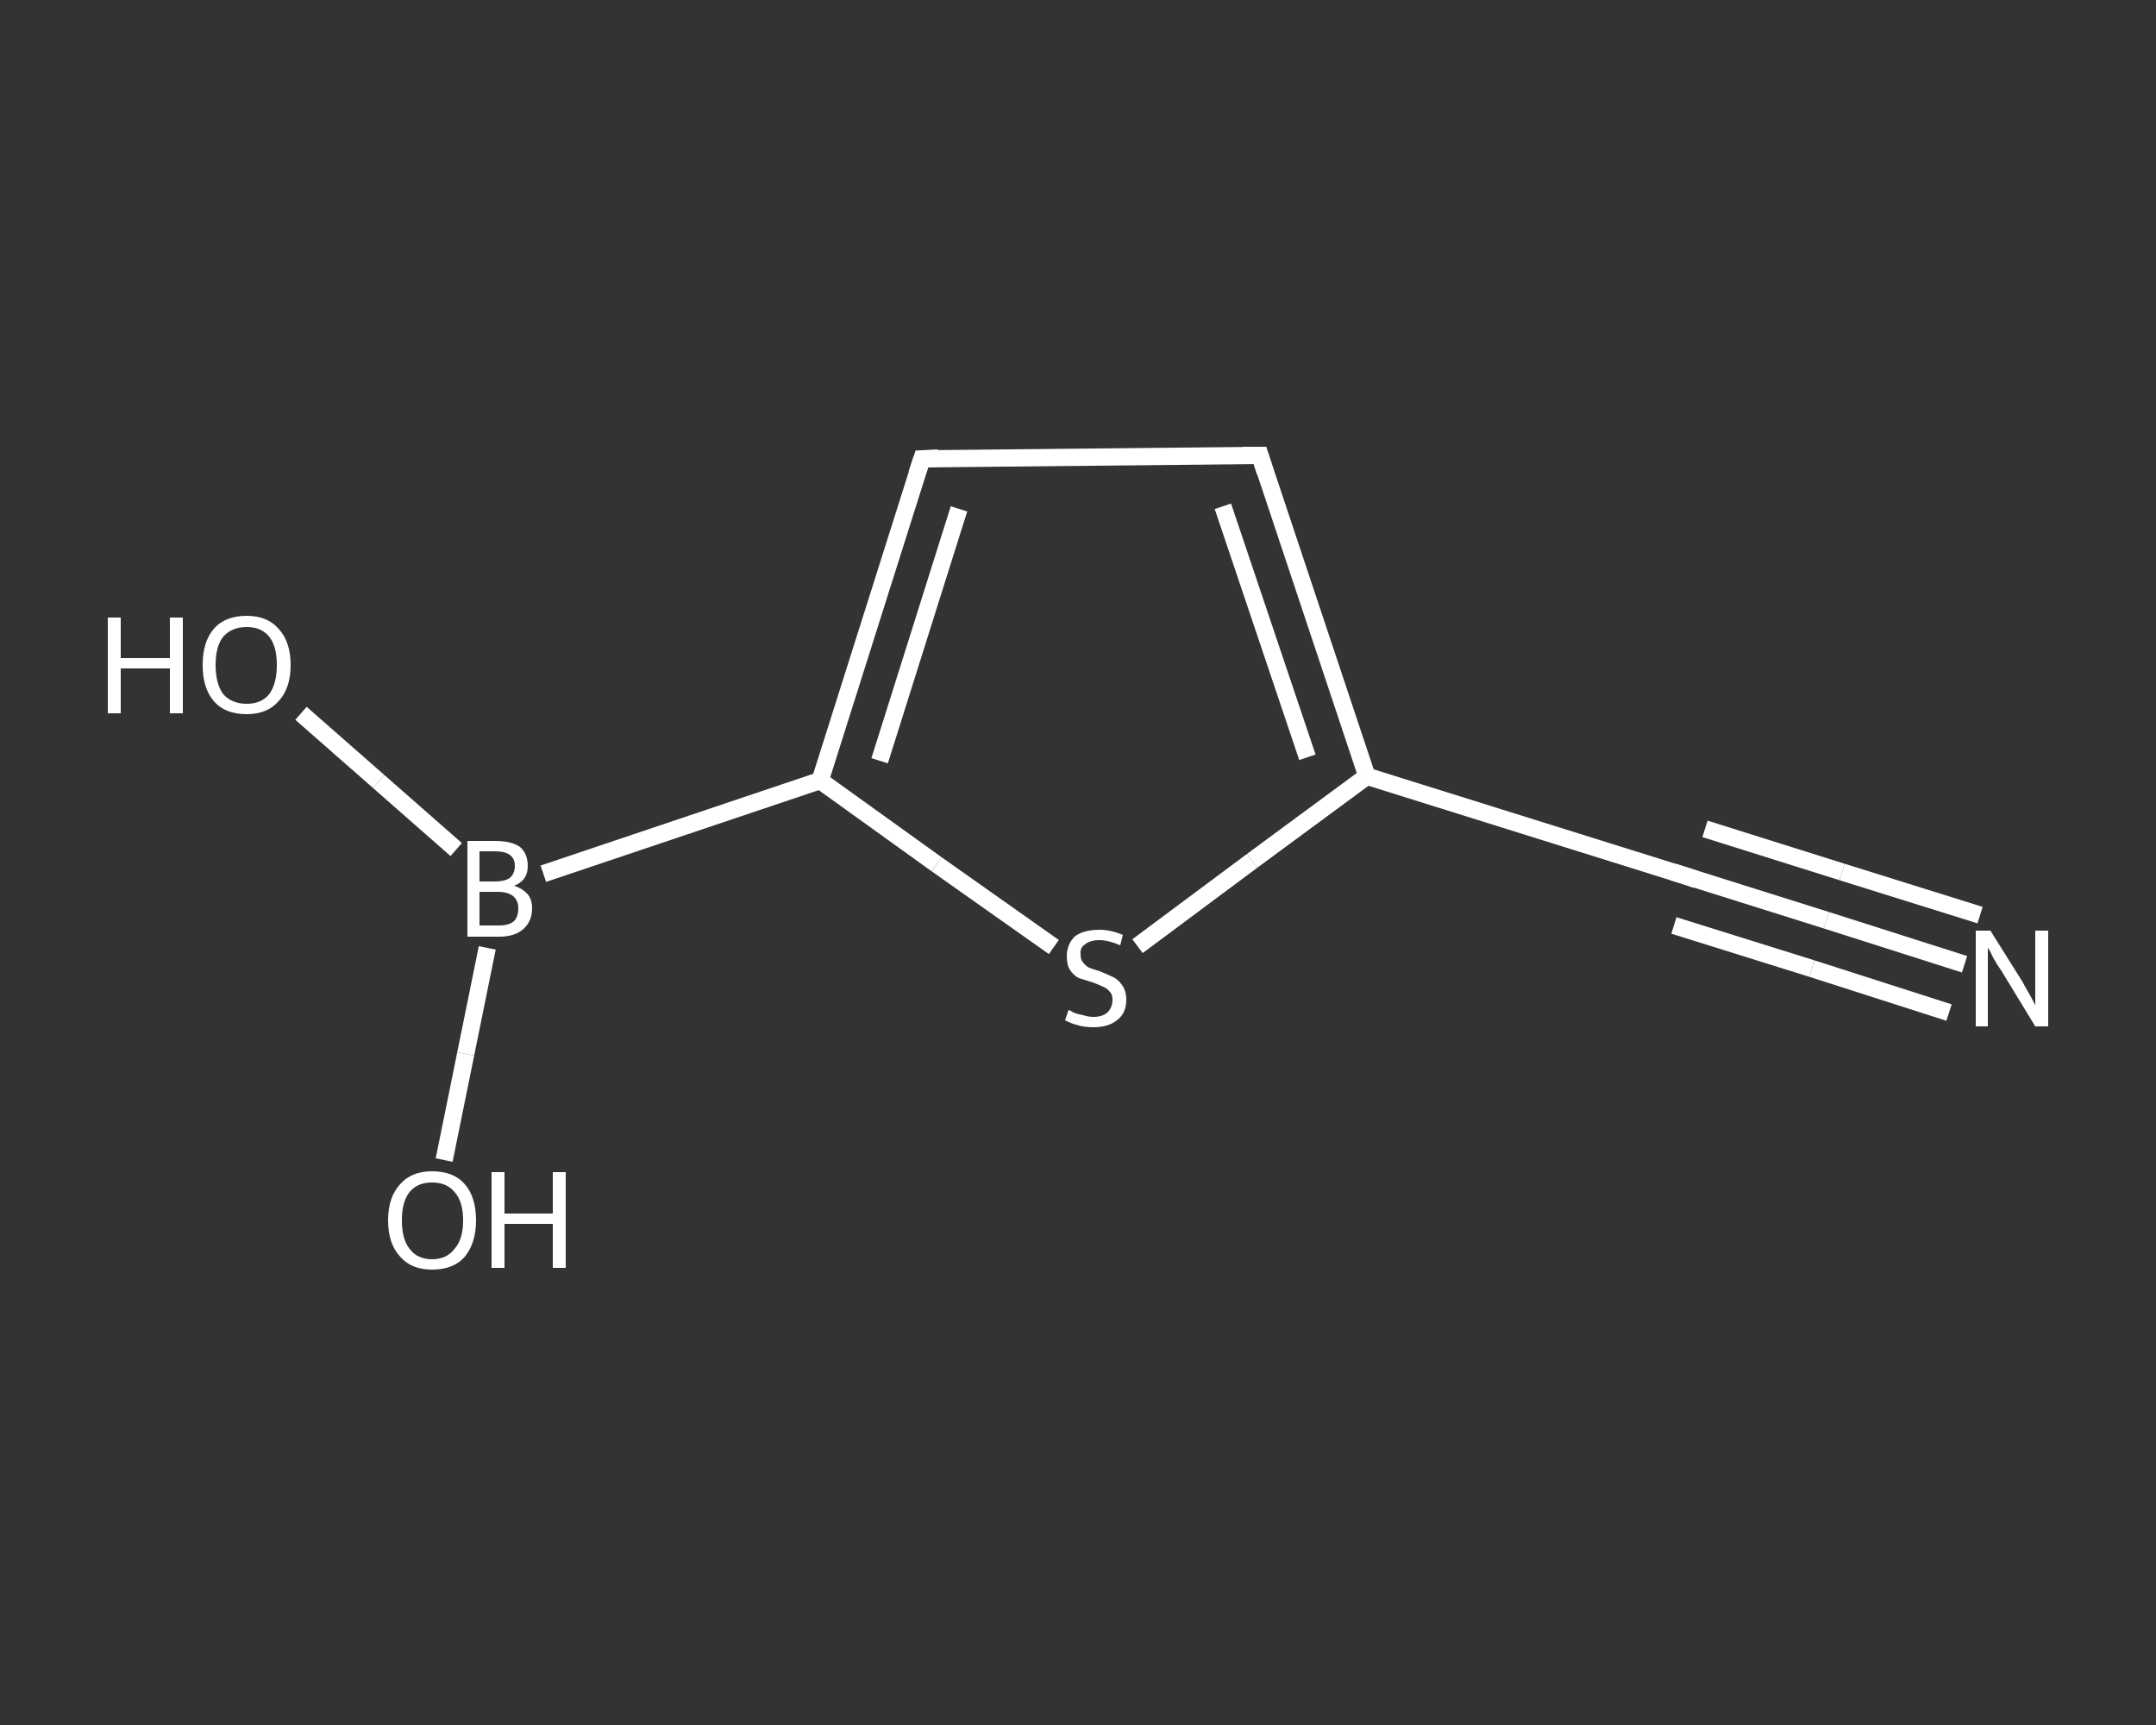 <?xml version='1.0' encoding='iso-8859-1'?>
<svg version='1.1' baseProfile='full'
              xmlns='http://www.w3.org/2000/svg'
                      xmlns:rdkit='http://www.rdkit.org/xml'
                      xmlns:xlink='http://www.w3.org/1999/xlink'
                  xml:space='preserve'
width='250px' height='200px' viewBox='0 0 250 200'>
<rect x="0" y="0" width="250" height="200" fill="#333333" stroke="none"/>
<!-- END OF HEADER -->
<rect style='opacity:1.0;fill:transparent;stroke:none' width='250.0' height='200.0' x='0.0' y='0.0'> </rect>
<path class='bond-0 atom-0 atom-1' d='M 227.8,111.8 L 211.8,106.7' style='fill:none;fill-rule:evenodd;stroke:#FFFFFF;stroke-width:2.0px;stroke-linecap:butt;stroke-linejoin:miter;stroke-opacity:1' />
<path class='bond-0 atom-0 atom-1' d='M 211.8,106.7 L 195.9,101.7' style='fill:none;fill-rule:evenodd;stroke:#FFFFFF;stroke-width:2.0px;stroke-linecap:butt;stroke-linejoin:miter;stroke-opacity:1' />
<path class='bond-0 atom-0 atom-1' d='M 226.0,117.4 L 210.1,112.3' style='fill:none;fill-rule:evenodd;stroke:#FFFFFF;stroke-width:2.0px;stroke-linecap:butt;stroke-linejoin:miter;stroke-opacity:1' />
<path class='bond-0 atom-0 atom-1' d='M 210.1,112.3 L 194.1,107.3' style='fill:none;fill-rule:evenodd;stroke:#FFFFFF;stroke-width:2.0px;stroke-linecap:butt;stroke-linejoin:miter;stroke-opacity:1' />
<path class='bond-0 atom-0 atom-1' d='M 229.6,106.1 L 213.6,101.1' style='fill:none;fill-rule:evenodd;stroke:#FFFFFF;stroke-width:2.0px;stroke-linecap:butt;stroke-linejoin:miter;stroke-opacity:1' />
<path class='bond-0 atom-0 atom-1' d='M 213.6,101.1 L 197.7,96.1' style='fill:none;fill-rule:evenodd;stroke:#FFFFFF;stroke-width:2.0px;stroke-linecap:butt;stroke-linejoin:miter;stroke-opacity:1' />
<path class='bond-1 atom-1 atom-2' d='M 195.9,101.7 L 158.5,90.0' style='fill:none;fill-rule:evenodd;stroke:#FFFFFF;stroke-width:2.0px;stroke-linecap:butt;stroke-linejoin:miter;stroke-opacity:1' />
<path class='bond-2 atom-2 atom-3' d='M 158.5,90.0 L 146.1,52.8' style='fill:none;fill-rule:evenodd;stroke:#FFFFFF;stroke-width:2.0px;stroke-linecap:butt;stroke-linejoin:miter;stroke-opacity:1' />
<path class='bond-2 atom-2 atom-3' d='M 151.6,87.8 L 141.8,58.7' style='fill:none;fill-rule:evenodd;stroke:#FFFFFF;stroke-width:2.0px;stroke-linecap:butt;stroke-linejoin:miter;stroke-opacity:1' />
<path class='bond-3 atom-3 atom-4' d='M 146.1,52.8 L 106.9,53.2' style='fill:none;fill-rule:evenodd;stroke:#FFFFFF;stroke-width:2.0px;stroke-linecap:butt;stroke-linejoin:miter;stroke-opacity:1' />
<path class='bond-4 atom-4 atom-5' d='M 106.9,53.2 L 95.1,90.5' style='fill:none;fill-rule:evenodd;stroke:#FFFFFF;stroke-width:2.0px;stroke-linecap:butt;stroke-linejoin:miter;stroke-opacity:1' />
<path class='bond-4 atom-4 atom-5' d='M 111.2,59.0 L 102.0,88.2' style='fill:none;fill-rule:evenodd;stroke:#FFFFFF;stroke-width:2.0px;stroke-linecap:butt;stroke-linejoin:miter;stroke-opacity:1' />
<path class='bond-5 atom-5 atom-6' d='M 95.1,90.5 L 63.0,101.3' style='fill:none;fill-rule:evenodd;stroke:#FFFFFF;stroke-width:2.0px;stroke-linecap:butt;stroke-linejoin:miter;stroke-opacity:1' />
<path class='bond-6 atom-6 atom-7' d='M 52.9,98.5 L 43.9,90.6' style='fill:none;fill-rule:evenodd;stroke:#FFFFFF;stroke-width:2.0px;stroke-linecap:butt;stroke-linejoin:miter;stroke-opacity:1' />
<path class='bond-6 atom-6 atom-7' d='M 43.9,90.6 L 34.9,82.7' style='fill:none;fill-rule:evenodd;stroke:#FFFFFF;stroke-width:2.0px;stroke-linecap:butt;stroke-linejoin:miter;stroke-opacity:1' />
<path class='bond-7 atom-6 atom-8' d='M 56.5,109.9 L 54.0,122.2' style='fill:none;fill-rule:evenodd;stroke:#FFFFFF;stroke-width:2.0px;stroke-linecap:butt;stroke-linejoin:miter;stroke-opacity:1' />
<path class='bond-7 atom-6 atom-8' d='M 54.0,122.2 L 51.5,134.5' style='fill:none;fill-rule:evenodd;stroke:#FFFFFF;stroke-width:2.0px;stroke-linecap:butt;stroke-linejoin:miter;stroke-opacity:1' />
<path class='bond-8 atom-5 atom-9' d='M 95.1,90.5 L 108.6,100.2' style='fill:none;fill-rule:evenodd;stroke:#FFFFFF;stroke-width:2.0px;stroke-linecap:butt;stroke-linejoin:miter;stroke-opacity:1' />
<path class='bond-8 atom-5 atom-9' d='M 108.6,100.2 L 122.2,109.8' style='fill:none;fill-rule:evenodd;stroke:#FFFFFF;stroke-width:2.0px;stroke-linecap:butt;stroke-linejoin:miter;stroke-opacity:1' />
<path class='bond-9 atom-9 atom-2' d='M 131.9,109.7 L 145.2,99.8' style='fill:none;fill-rule:evenodd;stroke:#FFFFFF;stroke-width:2.0px;stroke-linecap:butt;stroke-linejoin:miter;stroke-opacity:1' />
<path class='bond-9 atom-9 atom-2' d='M 145.2,99.8 L 158.5,90.0' style='fill:none;fill-rule:evenodd;stroke:#FFFFFF;stroke-width:2.0px;stroke-linecap:butt;stroke-linejoin:miter;stroke-opacity:1' />
<path d='M 196.7,102.0 L 195.9,101.7 L 194.0,101.1' style='fill:none;stroke:#FFFFFF;stroke-width:2.0px;stroke-linecap:butt;stroke-linejoin:miter;stroke-opacity:1;' />
<path d='M 146.7,54.7 L 146.1,52.8 L 144.1,52.8' style='fill:none;stroke:#FFFFFF;stroke-width:2.0px;stroke-linecap:butt;stroke-linejoin:miter;stroke-opacity:1;' />
<path d='M 108.8,53.1 L 106.9,53.2 L 106.3,55.0' style='fill:none;stroke:#FFFFFF;stroke-width:2.0px;stroke-linecap:butt;stroke-linejoin:miter;stroke-opacity:1;' />
<path class='atom-0' d='M 230.8 107.9
L 234.5 113.8
Q 234.8 114.4, 235.4 115.4
Q 236.0 116.5, 236.0 116.6
L 236.0 107.9
L 237.5 107.9
L 237.5 119.0
L 236.0 119.0
L 232.1 112.6
Q 231.6 111.9, 231.1 111.0
Q 230.7 110.1, 230.5 109.9
L 230.5 119.0
L 229.1 119.0
L 229.1 107.9
L 230.8 107.9
' fill='#FFFFFF'/>
<path class='atom-6' d='M 59.6 102.7
Q 60.6 103.0, 61.2 103.7
Q 61.7 104.3, 61.7 105.3
Q 61.7 106.8, 60.7 107.7
Q 59.7 108.6, 57.9 108.6
L 54.2 108.6
L 54.2 97.5
L 57.4 97.5
Q 59.3 97.5, 60.3 98.2
Q 61.2 99.0, 61.2 100.4
Q 61.2 102.1, 59.6 102.7
M 55.6 98.7
L 55.6 102.2
L 57.4 102.2
Q 58.5 102.2, 59.1 101.8
Q 59.7 101.3, 59.7 100.4
Q 59.7 98.7, 57.4 98.7
L 55.6 98.7
M 57.9 107.3
Q 59.0 107.3, 59.6 106.8
Q 60.1 106.3, 60.1 105.3
Q 60.1 104.4, 59.5 103.9
Q 58.9 103.4, 57.7 103.4
L 55.6 103.4
L 55.6 107.3
L 57.9 107.3
' fill='#FFFFFF'/>
<path class='atom-7' d='M 12.5 71.6
L 14.0 71.6
L 14.0 76.3
L 19.7 76.3
L 19.7 71.6
L 21.2 71.6
L 21.2 82.7
L 19.7 82.7
L 19.7 77.5
L 14.0 77.5
L 14.0 82.7
L 12.5 82.7
L 12.5 71.6
' fill='#FFFFFF'/>
<path class='atom-7' d='M 23.5 77.1
Q 23.5 74.4, 24.8 72.9
Q 26.1 71.4, 28.6 71.4
Q 31.0 71.4, 32.3 72.9
Q 33.7 74.4, 33.7 77.1
Q 33.7 79.8, 32.3 81.3
Q 31.0 82.8, 28.6 82.8
Q 26.1 82.8, 24.8 81.3
Q 23.5 79.8, 23.5 77.1
M 28.6 81.6
Q 30.3 81.6, 31.2 80.5
Q 32.1 79.3, 32.1 77.1
Q 32.1 74.9, 31.2 73.8
Q 30.3 72.7, 28.6 72.7
Q 26.9 72.7, 25.9 73.8
Q 25.0 74.9, 25.0 77.1
Q 25.0 79.3, 25.9 80.5
Q 26.9 81.6, 28.6 81.6
' fill='#FFFFFF'/>
<path class='atom-8' d='M 45.0 141.5
Q 45.0 138.8, 46.4 137.3
Q 47.7 135.8, 50.1 135.8
Q 52.6 135.8, 53.9 137.3
Q 55.2 138.8, 55.2 141.5
Q 55.2 144.1, 53.9 145.7
Q 52.6 147.2, 50.1 147.2
Q 47.7 147.2, 46.4 145.7
Q 45.0 144.2, 45.0 141.5
M 50.1 146.0
Q 51.8 146.0, 52.7 144.8
Q 53.7 143.7, 53.7 141.5
Q 53.7 139.3, 52.7 138.2
Q 51.8 137.1, 50.1 137.1
Q 48.4 137.1, 47.5 138.2
Q 46.6 139.3, 46.6 141.5
Q 46.6 143.7, 47.5 144.8
Q 48.4 146.0, 50.1 146.0
' fill='#FFFFFF'/>
<path class='atom-8' d='M 57.0 135.9
L 58.5 135.9
L 58.5 140.7
L 64.1 140.7
L 64.1 135.9
L 65.6 135.9
L 65.6 147.0
L 64.1 147.0
L 64.1 141.9
L 58.5 141.9
L 58.5 147.0
L 57.0 147.0
L 57.0 135.9
' fill='#FFFFFF'/>
<path class='atom-9' d='M 123.9 117.1
Q 124.0 117.1, 124.5 117.4
Q 125.0 117.6, 125.6 117.7
Q 126.2 117.9, 126.8 117.9
Q 127.8 117.9, 128.4 117.4
Q 129.0 116.8, 129.0 115.9
Q 129.0 115.3, 128.7 115.0
Q 128.4 114.6, 127.9 114.4
Q 127.5 114.2, 126.7 113.9
Q 125.7 113.6, 125.1 113.4
Q 124.5 113.1, 124.1 112.5
Q 123.7 111.9, 123.7 110.9
Q 123.7 109.5, 124.6 108.6
Q 125.6 107.8, 127.5 107.8
Q 128.8 107.8, 130.2 108.4
L 129.9 109.6
Q 128.5 109.0, 127.5 109.0
Q 126.4 109.0, 125.8 109.5
Q 125.2 109.9, 125.3 110.7
Q 125.3 111.3, 125.6 111.6
Q 125.9 112.0, 126.3 112.2
Q 126.8 112.4, 127.5 112.6
Q 128.5 113.0, 129.1 113.3
Q 129.7 113.6, 130.1 114.2
Q 130.6 114.9, 130.6 115.9
Q 130.6 117.5, 129.5 118.3
Q 128.5 119.1, 126.8 119.1
Q 125.8 119.1, 125.1 118.9
Q 124.3 118.7, 123.5 118.3
L 123.9 117.1
' fill='#FFFFFF'/>
</svg>
